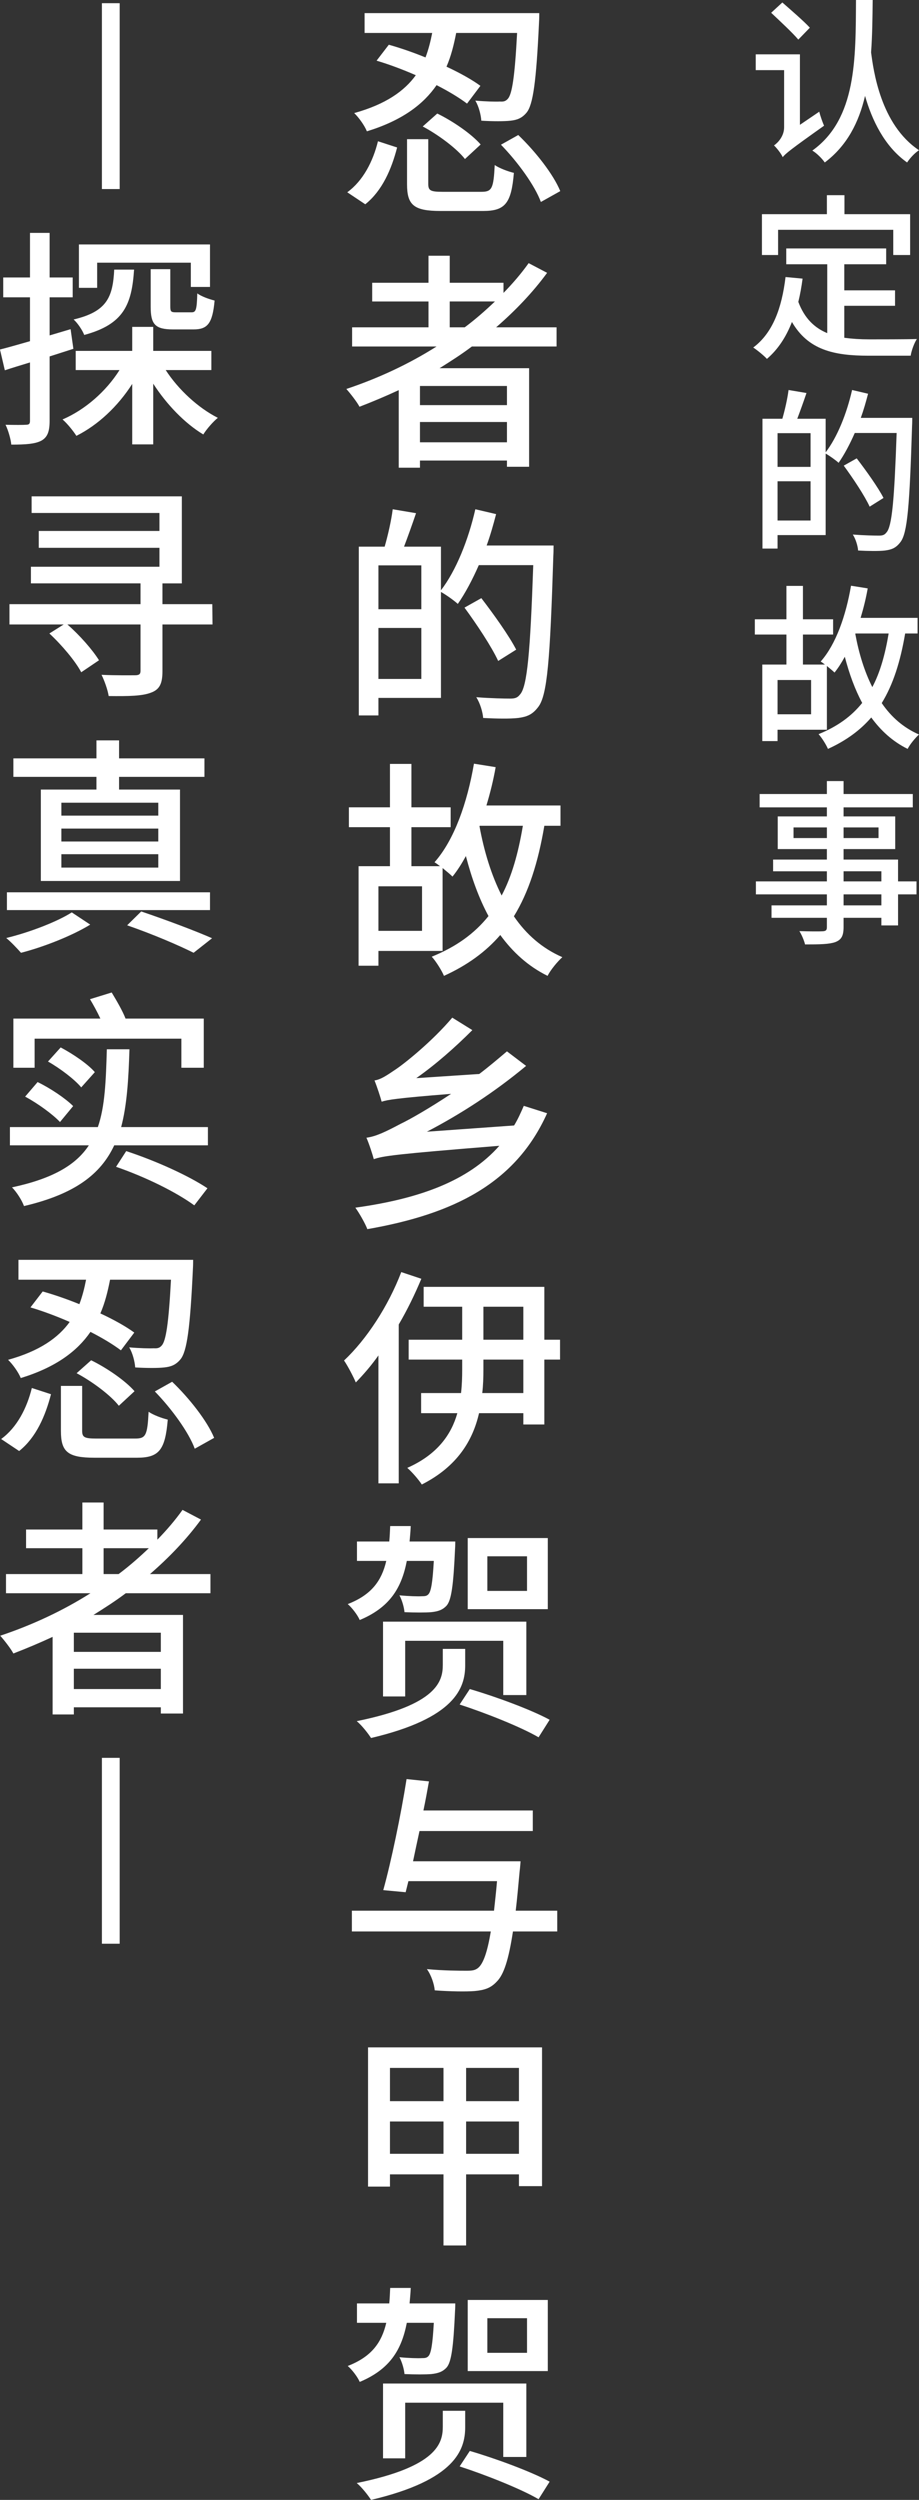 <?xml version="1.0" encoding="UTF-8"?><svg id="_レイヤー_2" xmlns="http://www.w3.org/2000/svg" viewBox="0 0 207.102 563.046"><rect x="0" y="0" width="207.102" height="563.046" fill="#333333" stroke="none"/><defs><style>.cls-1{fill:#fff;stroke-width:0px;}</style></defs><g id="contents"><path class="cls-1" d="m78.26,43.306c3.588-2.6,5.824-7.02,6.916-11.492l4.316,1.404c-1.248,4.836-3.328,9.724-7.177,12.793l-4.056-2.704Zm26.989-19.969c-1.717-1.3-4.108-2.756-6.864-4.16-2.964,4.316-7.749,7.956-15.705,10.4-.519-1.3-1.819-3.12-2.86-4.108,7.125-1.976,11.337-4.992,13.885-8.528-2.964-1.3-6.032-2.444-8.84-3.276l2.756-3.588c2.6.728,5.46,1.716,8.269,2.86.676-1.768,1.144-3.64,1.508-5.512h-15.236V2.953h39.365s0,1.404-.052,2.028c-.624,13.469-1.353,18.617-2.809,20.385-1.04,1.248-2.132,1.664-3.64,1.82-1.404.156-3.9.156-6.553,0-.103-1.352-.571-3.224-1.352-4.524,2.34.208,4.576.26,5.512.208.884.052,1.3-.052,1.82-.624.936-1.04,1.56-4.888,2.08-14.821h-13.729c-.52,2.652-1.144,5.2-2.185,7.592,3.017,1.404,5.721,2.912,7.644,4.316l-3.016,4.004Zm3.275,19.865c2.341,0,2.705-.78,2.965-6.032,1.04.728,3.016,1.456,4.316,1.768-.572,6.864-1.977,8.58-6.917,8.58h-9.62c-6.032,0-7.54-1.352-7.54-6.032v-10.14h4.784v10.088c0,1.456.468,1.768,3.172,1.768h8.84Zm-9.984-17.629c3.537,1.716,7.749,4.628,9.777,6.968l-3.537,3.276c-1.819-2.34-5.979-5.46-9.516-7.332l3.275-2.912Zm18.253,4.836c3.9,3.744,7.904,8.84,9.465,12.636l-4.368,2.444c-1.353-3.692-5.2-8.996-8.996-12.896l3.899-2.184Z"/><path class="cls-1" d="m106.341,78.04c-2.34,1.768-4.784,3.328-7.28,4.888h20.177v22.205h-4.992v-1.404h-19.605v1.612h-4.784v-17.473c-2.912,1.352-5.877,2.6-8.841,3.744-.571-1.092-2.08-3.016-2.964-4.004,7.176-2.392,14.093-5.616,20.333-9.568h-19.033v-4.316h17.213v-5.824h-12.688v-4.212h12.688v-6.084h4.784v6.084h12.116v2.288c2.08-2.132,4.005-4.368,5.669-6.708l4.16,2.184c-3.276,4.472-7.177,8.528-11.493,12.273h13.625v4.316h-19.085Zm7.904,8.892h-19.605v4.316h19.605v-4.316Zm0,12.688v-4.576h-19.605v4.576h19.605Zm-9.517-25.897c2.444-1.82,4.681-3.796,6.812-5.824h-10.192v5.824h3.38Z"/><path class="cls-1" d="m124.749,122.864s0,1.664-.052,2.288c-.728,23.453-1.352,31.513-3.432,34.113-1.3,1.716-2.548,2.184-4.524,2.444-1.82.208-4.889.156-7.853,0-.103-1.3-.676-3.328-1.56-4.68,3.328.26,6.344.312,7.644.312,1.039,0,1.611-.156,2.184-.884,1.664-1.716,2.34-9.568,3.016-29.173h-12.271c-1.457,3.328-3.068,6.344-4.732,8.736-.78-.728-2.601-2.028-3.797-2.704v23.869h-14.092v3.952h-4.42v-38.013h5.824c.728-2.496,1.508-5.928,1.819-8.424l5.253.884c-.885,2.6-1.873,5.356-2.705,7.54h8.32v9.828c3.433-4.472,6.189-11.388,7.749-18.253l4.68,1.092c-.624,2.392-1.3,4.784-2.132,7.072h15.08Zm-39.469,4.472v9.88h9.672v-9.88h-9.672Zm9.672,25.585v-11.492h-9.672v11.492h9.672Zm17.316-4.056c-1.455-3.172-4.836-8.268-7.592-12.012l3.796-2.132c2.757,3.588,6.292,8.528,7.853,11.596l-4.057,2.548Z"/><path class="cls-1" d="m122.669,185.992c-1.403,8.268-3.535,14.977-6.863,20.385,2.808,4.108,6.396,7.228,10.92,9.204-1.092.988-2.652,2.86-3.328,4.212-4.42-2.184-7.853-5.356-10.66-9.204-3.276,3.796-7.436,6.812-12.688,9.204-.468-1.144-1.82-3.328-2.757-4.316,5.513-2.236,9.621-5.2,12.793-9.152-2.132-3.952-3.796-8.528-5.096-13.521-.936,1.716-1.925,3.276-3.017,4.628-.52-.52-1.353-1.196-2.236-1.924v18.669h-14.456v3.328h-4.473v-22.413h7.072v-8.788h-9.256v-4.472h9.256v-9.776h4.836v9.776h8.841v4.472h-8.841v8.788h6.449c-.469-.364-.885-.676-1.248-.884,4.472-5.044,7.384-13.416,8.892-22.205l4.889.78c-.52,2.964-1.248,5.876-2.08,8.632h16.692v4.576h-3.641Zm-27.561,13.624h-9.828v10.036h9.828v-10.036Zm12.948-13.521c1.04,5.72,2.704,11.076,4.992,15.601,2.288-4.316,3.744-9.516,4.784-15.705h-9.725l-.052.104Z"/><path class="cls-1" d="m123.294,250.732c-7.125,15.861-21.165,22.725-40.51,26.105-.469-1.248-1.82-3.64-2.704-4.836,14.3-1.976,25.429-5.98,32.449-13.937-23.349,1.872-26.261,2.288-28.289,3.016-.261-.988-1.04-3.432-1.664-4.836,2.08-.26,4.264-1.3,7.696-3.12,2.08-.988,6.448-3.484,11.389-6.76-12.48.988-14.354,1.352-15.653,1.768-.26-.988-1.04-3.38-1.612-4.784,1.404-.208,2.705-1.092,4.629-2.392,2.08-1.352,8.424-6.448,12.896-11.752l4.523,2.808c-3.951,3.952-8.268,7.748-12.636,10.816l14.196-.936c2.132-1.612,4.212-3.38,6.24-5.096l4.316,3.276c-7.125,5.928-14.769,10.868-22.361,14.821l19.657-1.404c.832-1.352,1.508-2.86,2.184-4.42l5.253,1.664Z"/><path class="cls-1" d="m94.952,288.017c-1.456,3.484-3.172,7.02-5.096,10.296v35.777h-4.576v-28.809c-1.612,2.288-3.381,4.316-5.097,6.084-.468-1.144-1.819-3.744-2.651-4.94,5.096-4.784,9.984-12.273,12.896-19.917l4.523,1.508Zm31.254,18.201h-3.537v14.613h-4.731v-2.548h-9.984c-1.404,6.136-4.889,12.012-12.896,16.069-.677-1.04-2.185-2.808-3.276-3.744,6.812-3.016,9.933-7.54,11.284-12.325h-8.164v-4.524h8.996c.208-1.82.261-3.588.261-5.304v-2.236h-12.065v-4.472h12.065v-7.436h-8.685v-4.472h27.196v11.908h3.537v4.472Zm-8.269,0h-8.997v2.236c0,1.768-.052,3.484-.26,5.304h9.257v-7.54Zm-8.997-4.472h8.997v-7.436h-8.997v7.436Z"/><path class="cls-1" d="m91.677,351.561c-1.196,6.188-3.9,10.504-10.609,13.312-.468-1.092-1.716-2.756-2.703-3.588,5.356-2.08,7.644-5.252,8.684-9.724h-6.604v-4.368h7.279c.104-1.092.156-2.236.209-3.484h4.628c-.052,1.248-.156,2.34-.261,3.484h10.297s0,1.144-.052,1.716c-.364,8.216-.832,11.44-1.872,12.688-.936,1.04-2.028,1.352-3.484,1.508-1.3.104-3.641.104-6.032,0-.104-1.144-.572-2.756-1.144-3.796,2.132.208,4.16.26,5.044.208.728,0,1.144-.052,1.508-.468.572-.624.936-2.652,1.196-7.488h-6.084Zm13.156,23.505c0,5.096-2.236,11.908-21.217,16.381-.624-.988-2.08-2.86-3.225-3.796,18.201-3.692,19.396-9.048,19.396-12.688v-3.588h5.045v3.692Zm8.58,6.708v-12.22h-22.101v12.533h-4.992v-16.849h32.293v16.537h-5.2Zm-7.54-1.352c5.72,1.664,13.78,4.628,17.992,6.916l-2.496,3.952c-3.899-2.288-11.856-5.46-17.784-7.384l2.288-3.484Zm17.576-17.993h-18.044v-16.017h18.044v16.017Zm-4.68-11.908h-8.944v7.8h8.944v-7.8Z"/><path class="cls-1" d="m125.581,435.021h-9.984c-.987,6.448-2.08,9.724-3.64,11.284-1.404,1.508-2.808,1.924-4.992,2.132-1.872.156-5.46.104-8.996-.156-.104-1.352-.78-3.432-1.769-4.784,3.797.364,7.436.364,8.944.364,1.196,0,1.925-.052,2.652-.676,1.092-.936,2.028-3.432,2.808-8.164h-31.305v-4.68h32.033c.208-1.976.468-4.16.676-6.656h-19.969l-.624,2.496-5.044-.468c1.768-6.344,4.004-17.057,5.252-25.013l5.045.52c-.364,2.08-.78,4.316-1.248,6.552h24.648v4.628h-25.533c-.519,2.34-.988,4.628-1.456,6.812h24.233s-.104,1.508-.208,2.236c-.312,3.38-.572,6.292-.884,8.892h9.359v4.68Z"/><path class="cls-1" d="m122.149,461.125v31.253h-5.2v-2.652h-11.908v16.017h-5.097v-16.017h-12.065v2.756h-4.939v-31.357h39.209Zm-34.27,4.628v7.488h12.065v-7.488h-12.065Zm12.065,19.345v-7.28h-12.065v7.28h12.065Zm17.005-19.345h-11.908v7.488h11.908v-7.488Zm0,19.345v-7.28h-11.908v7.28h11.908Z"/><path class="cls-1" d="m91.677,523.161c-1.196,6.188-3.9,10.504-10.609,13.312-.468-1.092-1.716-2.756-2.703-3.588,5.356-2.08,7.644-5.252,8.684-9.724h-6.604v-4.368h7.279c.104-1.092.156-2.236.209-3.484h4.628c-.052,1.248-.156,2.34-.261,3.484h10.297s0,1.144-.052,1.716c-.364,8.216-.832,11.44-1.872,12.688-.936,1.04-2.028,1.352-3.484,1.508-1.3.104-3.641.104-6.032,0-.104-1.144-.572-2.756-1.144-3.796,2.132.208,4.16.26,5.044.208.728,0,1.144-.052,1.508-.468.572-.624.936-2.652,1.196-7.488h-6.084Zm13.156,23.505c0,5.096-2.236,11.908-21.217,16.381-.624-.988-2.08-2.86-3.225-3.796,18.201-3.692,19.396-9.048,19.396-12.688v-3.588h5.045v3.692Zm8.58,6.708v-12.22h-22.101v12.533h-4.992v-16.849h32.293v16.537h-5.2Zm-7.54-1.352c5.72,1.664,13.78,4.628,17.992,6.916l-2.496,3.952c-3.899-2.288-11.856-5.46-17.784-7.384l2.288-3.484Zm17.576-17.993h-18.044v-16.017h18.044v16.017Zm-4.68-11.908h-8.944v7.8h8.944v-7.8Z"/><path class="cls-1" d="m26.97.719v41.862h-4.004V.719h4.004Z"/><path class="cls-1" d="m16.536,78.561c-1.768.572-3.588,1.144-5.356,1.716v14.508c0,2.392-.469,3.692-1.873,4.472-1.403.728-3.432.884-6.76.884-.103-1.144-.676-3.224-1.3-4.472,2.08.052,4.004.052,4.576,0,.676,0,.935-.156.935-.884v-13.156c-2.028.624-3.952,1.196-5.668,1.768l-1.092-4.68c1.872-.468,4.212-1.144,6.76-1.872v-9.88H.728v-4.472h6.032v-10.036h4.421v10.036h5.199v4.472h-5.199v8.58l4.731-1.404.624,4.42Zm20.801,4.784c2.86,4.42,7.332,8.528,11.753,10.764-1.04.832-2.548,2.548-3.276,3.744-4.16-2.496-8.269-6.76-11.284-11.44v13.677h-4.732v-13.624c-3.224,5.044-7.696,9.256-12.585,11.7-.728-1.144-2.08-2.808-3.119-3.692,5.096-2.184,9.828-6.344,12.844-11.128h-9.88v-4.316h12.74v-5.408h4.732v5.408h13.104v4.316h-10.297Zm-7.124-22.621c-.52,7.904-2.34,12.325-11.232,14.717-.416-1.092-1.508-2.704-2.392-3.484,7.488-1.768,8.84-4.992,9.152-11.232h4.472Zm-8.32,4.108h-4.108v-9.776h29.537v9.568h-4.316v-5.46h-21.112v5.668Zm16.484-4.212v8.372c0,1.196.156,1.352,1.3,1.352h3.484c.988,0,1.196-.52,1.301-4.264.884.676,2.651,1.3,3.899,1.612-.468,5.2-1.612,6.5-4.731,6.5h-4.629c-4.107,0-5.044-1.196-5.044-5.148v-8.424h4.42Z"/><path class="cls-1" d="m47.894,140.649h-11.284v10.504c0,2.704-.572,4.108-2.548,4.836-1.977.78-4.992.832-9.568.78-.209-1.352-.936-3.432-1.612-4.784,3.224.156,6.656.104,7.54.104.935,0,1.248-.26,1.248-.988v-10.452H15.185c2.808,2.444,5.668,5.72,7.124,8.06l-4.004,2.704c-1.3-2.496-4.421-6.188-7.177-8.736l3.225-2.028H2.132v-4.576h29.537v-4.68H6.968v-3.744h28.965v-4.264H8.736v-3.796h27.196v-4.056H7.124v-3.744h33.853v19.605h-4.368v4.68h11.232l.052,4.576Z"/><path class="cls-1" d="m20.333,208.25c-4.057,2.496-10.505,5.044-15.602,6.344-.779-.884-2.235-2.444-3.328-3.328,5.201-1.248,11.545-3.692,14.77-5.772l4.16,2.756Zm26.988-3.276H1.56v-4.004h45.762v4.004Zm-25.585-30.005H3.016v-4.16h18.721v-4.056h5.097v4.056h19.24v4.16h-19.24v2.86h13.729v20.593H9.204v-20.593h12.532v-2.86Zm13.937,5.824H13.832v2.912h21.841v-2.912Zm0,5.824H13.832v2.912h21.841v-2.912Zm0,5.772H13.832v3.016h21.841v-3.016Zm-3.848,12.896c5.668,1.924,12.065,4.316,15.965,6.032l-4.16,3.276c-3.433-1.716-9.257-4.212-14.977-6.188l3.172-3.12Z"/><path class="cls-1" d="m46.853,253.853v4.108h-21.112c-3.017,6.448-8.789,10.972-20.333,13.677-.468-1.3-1.664-3.172-2.704-4.212,9.256-1.976,14.456-5.096,17.316-9.464H2.235v-4.108h19.814c1.612-4.628,1.819-10.4,2.028-17.525h5.096c-.208,6.812-.572,12.636-1.872,17.525h19.553Zm-39.054-13.364H3.016v-11.076h19.605c-.676-1.456-1.56-3.068-2.34-4.368l4.889-1.508c1.092,1.82,2.443,4.108,3.12,5.876h17.628v11.076h-5.044v-6.552H7.8v6.552Zm.676,3.224c2.809,1.352,6.24,3.64,8.009,5.408l-2.964,3.588c-1.664-1.768-5.045-4.212-7.853-5.72l2.808-3.276Zm9.829,1.196c-1.456-1.768-4.732-4.264-7.488-5.824l2.86-3.172c2.756,1.456,6.136,3.744,7.695,5.564l-3.067,3.432Zm10.14,14.352c6.812,2.236,14.093,5.564,18.305,8.372l-2.964,3.848c-4.056-2.964-10.868-6.344-17.628-8.684l2.287-3.536Z"/><path class="cls-1" d="m.26,324.106c3.588-2.6,5.824-7.02,6.916-11.492l4.316,1.404c-1.248,4.836-3.328,9.724-7.177,12.793l-4.056-2.704Zm26.989-19.969c-1.717-1.3-4.108-2.756-6.864-4.16-2.964,4.316-7.749,7.956-15.705,10.4-.519-1.3-1.819-3.12-2.86-4.108,7.125-1.976,11.337-4.992,13.885-8.528-2.964-1.3-6.032-2.444-8.84-3.276l2.756-3.588c2.6.728,5.46,1.716,8.269,2.86.676-1.768,1.144-3.64,1.508-5.512H4.16v-4.472h39.365s0,1.404-.052,2.028c-.624,13.469-1.353,18.617-2.809,20.385-1.04,1.248-2.132,1.664-3.64,1.82-1.404.156-3.9.156-6.553,0-.103-1.352-.571-3.224-1.352-4.524,2.34.208,4.576.26,5.512.208.884.052,1.3-.052,1.82-.624.936-1.04,1.56-4.888,2.08-14.821h-13.729c-.52,2.652-1.144,5.2-2.185,7.592,3.017,1.404,5.721,2.912,7.644,4.316l-3.016,4.004Zm3.275,19.865c2.341,0,2.705-.78,2.965-6.032,1.04.728,3.016,1.456,4.316,1.768-.572,6.864-1.977,8.58-6.917,8.58h-9.62c-6.032,0-7.54-1.352-7.54-6.032v-10.14h4.784v10.088c0,1.456.468,1.768,3.172,1.768h8.84Zm-9.984-17.629c3.537,1.716,7.749,4.628,9.777,6.968l-3.537,3.276c-1.819-2.34-5.979-5.46-9.516-7.332l3.275-2.912Zm18.253,4.836c3.9,3.744,7.904,8.84,9.465,12.636l-4.368,2.444c-1.353-3.692-5.2-8.996-8.996-12.896l3.899-2.184Z"/><path class="cls-1" d="m28.341,358.84c-2.34,1.768-4.784,3.328-7.28,4.888h20.177v22.205h-4.992v-1.404h-19.605v1.612h-4.784v-17.473c-2.912,1.352-5.877,2.6-8.841,3.744-.571-1.092-2.08-3.016-2.964-4.004,7.176-2.392,14.093-5.616,20.333-9.568H1.352v-4.316h17.213v-5.824H5.876v-4.212h12.688v-6.084h4.784v6.084h12.116v2.288c2.08-2.132,4.005-4.368,5.669-6.708l4.16,2.184c-3.276,4.472-7.177,8.528-11.493,12.273h13.625v4.316h-19.085Zm7.904,8.892h-19.605v4.316h19.605v-4.316Zm0,12.688v-4.576h-19.605v4.576h19.605Zm-9.517-25.897c2.444-1.82,4.681-3.796,6.812-5.824h-10.192v5.824h3.38Z"/><path class="cls-1" d="m26.97,395.918v41.862h-4.004v-41.862h4.004Z"/><path class="cls-1" d="m184.625,25.155c.24,1,.76,2.44,1.08,3.16-7.559,5.359-8.679,6.279-9.318,7.079-.32-.76-1.32-2.04-1.96-2.639.88-.6,2.279-2.08,2.279-4.08v-12.878h-6.398v-3.559h9.958v15.877l4.359-2.96Zm-4.72-16.237c-1.319-1.56-4.119-4.159-6.118-6.039l2.519-2.32c1.959,1.72,4.839,4.199,6.198,5.679l-2.6,2.679ZM196.663,0c-.04,3.959-.08,7.919-.36,11.798.52,3.919,2.08,16.237,10.799,22.036-1.04.68-2.08,1.84-2.68,2.76-5.159-3.64-7.959-9.679-9.479-14.998-1.399,5.999-4.079,11.238-9.078,14.998-.601-.88-1.8-2.08-2.8-2.68,9.998-7.159,9.758-20.757,9.838-33.914h3.76Z"/><path class="cls-1" d="m190.264,76.075c1.76.24,3.64.36,5.64.36,1.72,0,8.438,0,10.718-.08-.6.88-1.239,2.679-1.399,3.759h-9.519c-7.839,0-13.598-1.32-17.237-7.599-1.319,3.399-3.159,6.199-5.639,8.318-.6-.68-2.16-1.96-3.08-2.56,4.399-3.279,6.439-8.878,7.279-15.877l3.839.36c-.239,1.839-.56,3.599-.96,5.239,1.4,3.719,3.64,5.839,6.519,7.039v-15.518h-9.238v-3.56h22.516v3.56h-9.438v5.879h11.438v3.479h-11.438v7.199Zm-14.917-18.637h-3.64v-9.198h14.638v-4.279h3.959v4.279h14.798v9.198h-3.8v-5.679h-25.955v5.679Z"/><path class="cls-1" d="m205.581,94.118s0,1.28-.04,1.76c-.56,18.037-1.039,24.236-2.639,26.235-1,1.32-1.96,1.68-3.479,1.88-1.4.16-3.76.12-6.039,0-.08-1-.52-2.56-1.2-3.599,2.56.2,4.879.24,5.879.24.8,0,1.24-.12,1.68-.68,1.28-1.32,1.8-7.359,2.32-22.436h-9.438c-1.12,2.56-2.36,4.879-3.64,6.719-.6-.56-2-1.56-2.92-2.08v18.357h-10.838v3.04h-3.399v-29.235h4.479c.56-1.92,1.159-4.56,1.399-6.479l4.039.68c-.68,2-1.44,4.12-2.079,5.799h6.398v7.559c2.64-3.439,4.76-8.759,5.959-14.038l3.6.84c-.479,1.84-1,3.679-1.64,5.439h11.598Zm-30.355,3.439v7.599h7.439v-7.599h-7.439Zm7.439,19.677v-8.838h-7.439v8.838h7.439Zm13.318-3.12c-1.12-2.439-3.72-6.359-5.84-9.238l2.92-1.64c2.12,2.759,4.839,6.559,6.039,8.918l-3.119,1.96Z"/><path class="cls-1" d="m203.981,142.678c-1.079,6.359-2.72,11.518-5.279,15.678,2.16,3.159,4.92,5.559,8.399,7.079-.84.76-2.04,2.2-2.56,3.239-3.399-1.68-6.039-4.119-8.199-7.079-2.519,2.919-5.719,5.239-9.758,7.079-.36-.879-1.4-2.56-2.12-3.319,4.239-1.72,7.398-3.999,9.839-7.039-1.64-3.04-2.92-6.559-3.92-10.398-.72,1.32-1.48,2.519-2.319,3.56-.4-.4-1.04-.92-1.72-1.48v14.358h-11.118v2.56h-3.439v-17.237h5.439v-6.759h-7.119v-3.439h7.119v-7.519h3.719v7.519h6.799v3.439h-6.799v6.759h4.959c-.359-.28-.68-.52-.959-.68,3.439-3.879,5.679-10.318,6.839-17.077l3.759.6c-.399,2.28-.96,4.519-1.6,6.639h12.838v3.519h-2.8Zm-21.196,10.479h-7.559v7.719h7.559v-7.719Zm9.958-10.398c.801,4.399,2.08,8.519,3.84,11.998,1.76-3.319,2.88-7.319,3.68-12.078h-7.479l-.04.08Z"/><path class="cls-1" d="m206.541,201.435h-4.159v6.998h-3.759v-1.72h-8.519v2.08c0,2.04-.52,2.879-1.88,3.399-1.36.479-3.439.519-6.799.519-.2-.84-.76-2.199-1.28-2.999,2.2.08,4.6.08,5.239.04.72-.04.96-.24.96-.919v-2.12h-12.477v-2.799h12.477v-2.479h-15.997v-2.919h15.997v-2.28h-12.118v-2.64h12.118v-2.359h-11.078v-7.359h11.078v-2.04h-15.157v-2.999h15.157v-2.919h3.76v2.919h15.597v2.999h-15.597v2.04h11.638v7.359h-11.638v2.359h12.277v4.919h4.159v2.919Zm-20.196-12.678v-2.4h-7.519v2.4h7.519Zm3.76-2.4v2.4h7.878v-2.4h-7.878Zm0,12.158h8.519v-2.28h-8.519v2.28Zm8.519,2.919h-8.519v2.479h8.519v-2.479Z"/></g></svg>